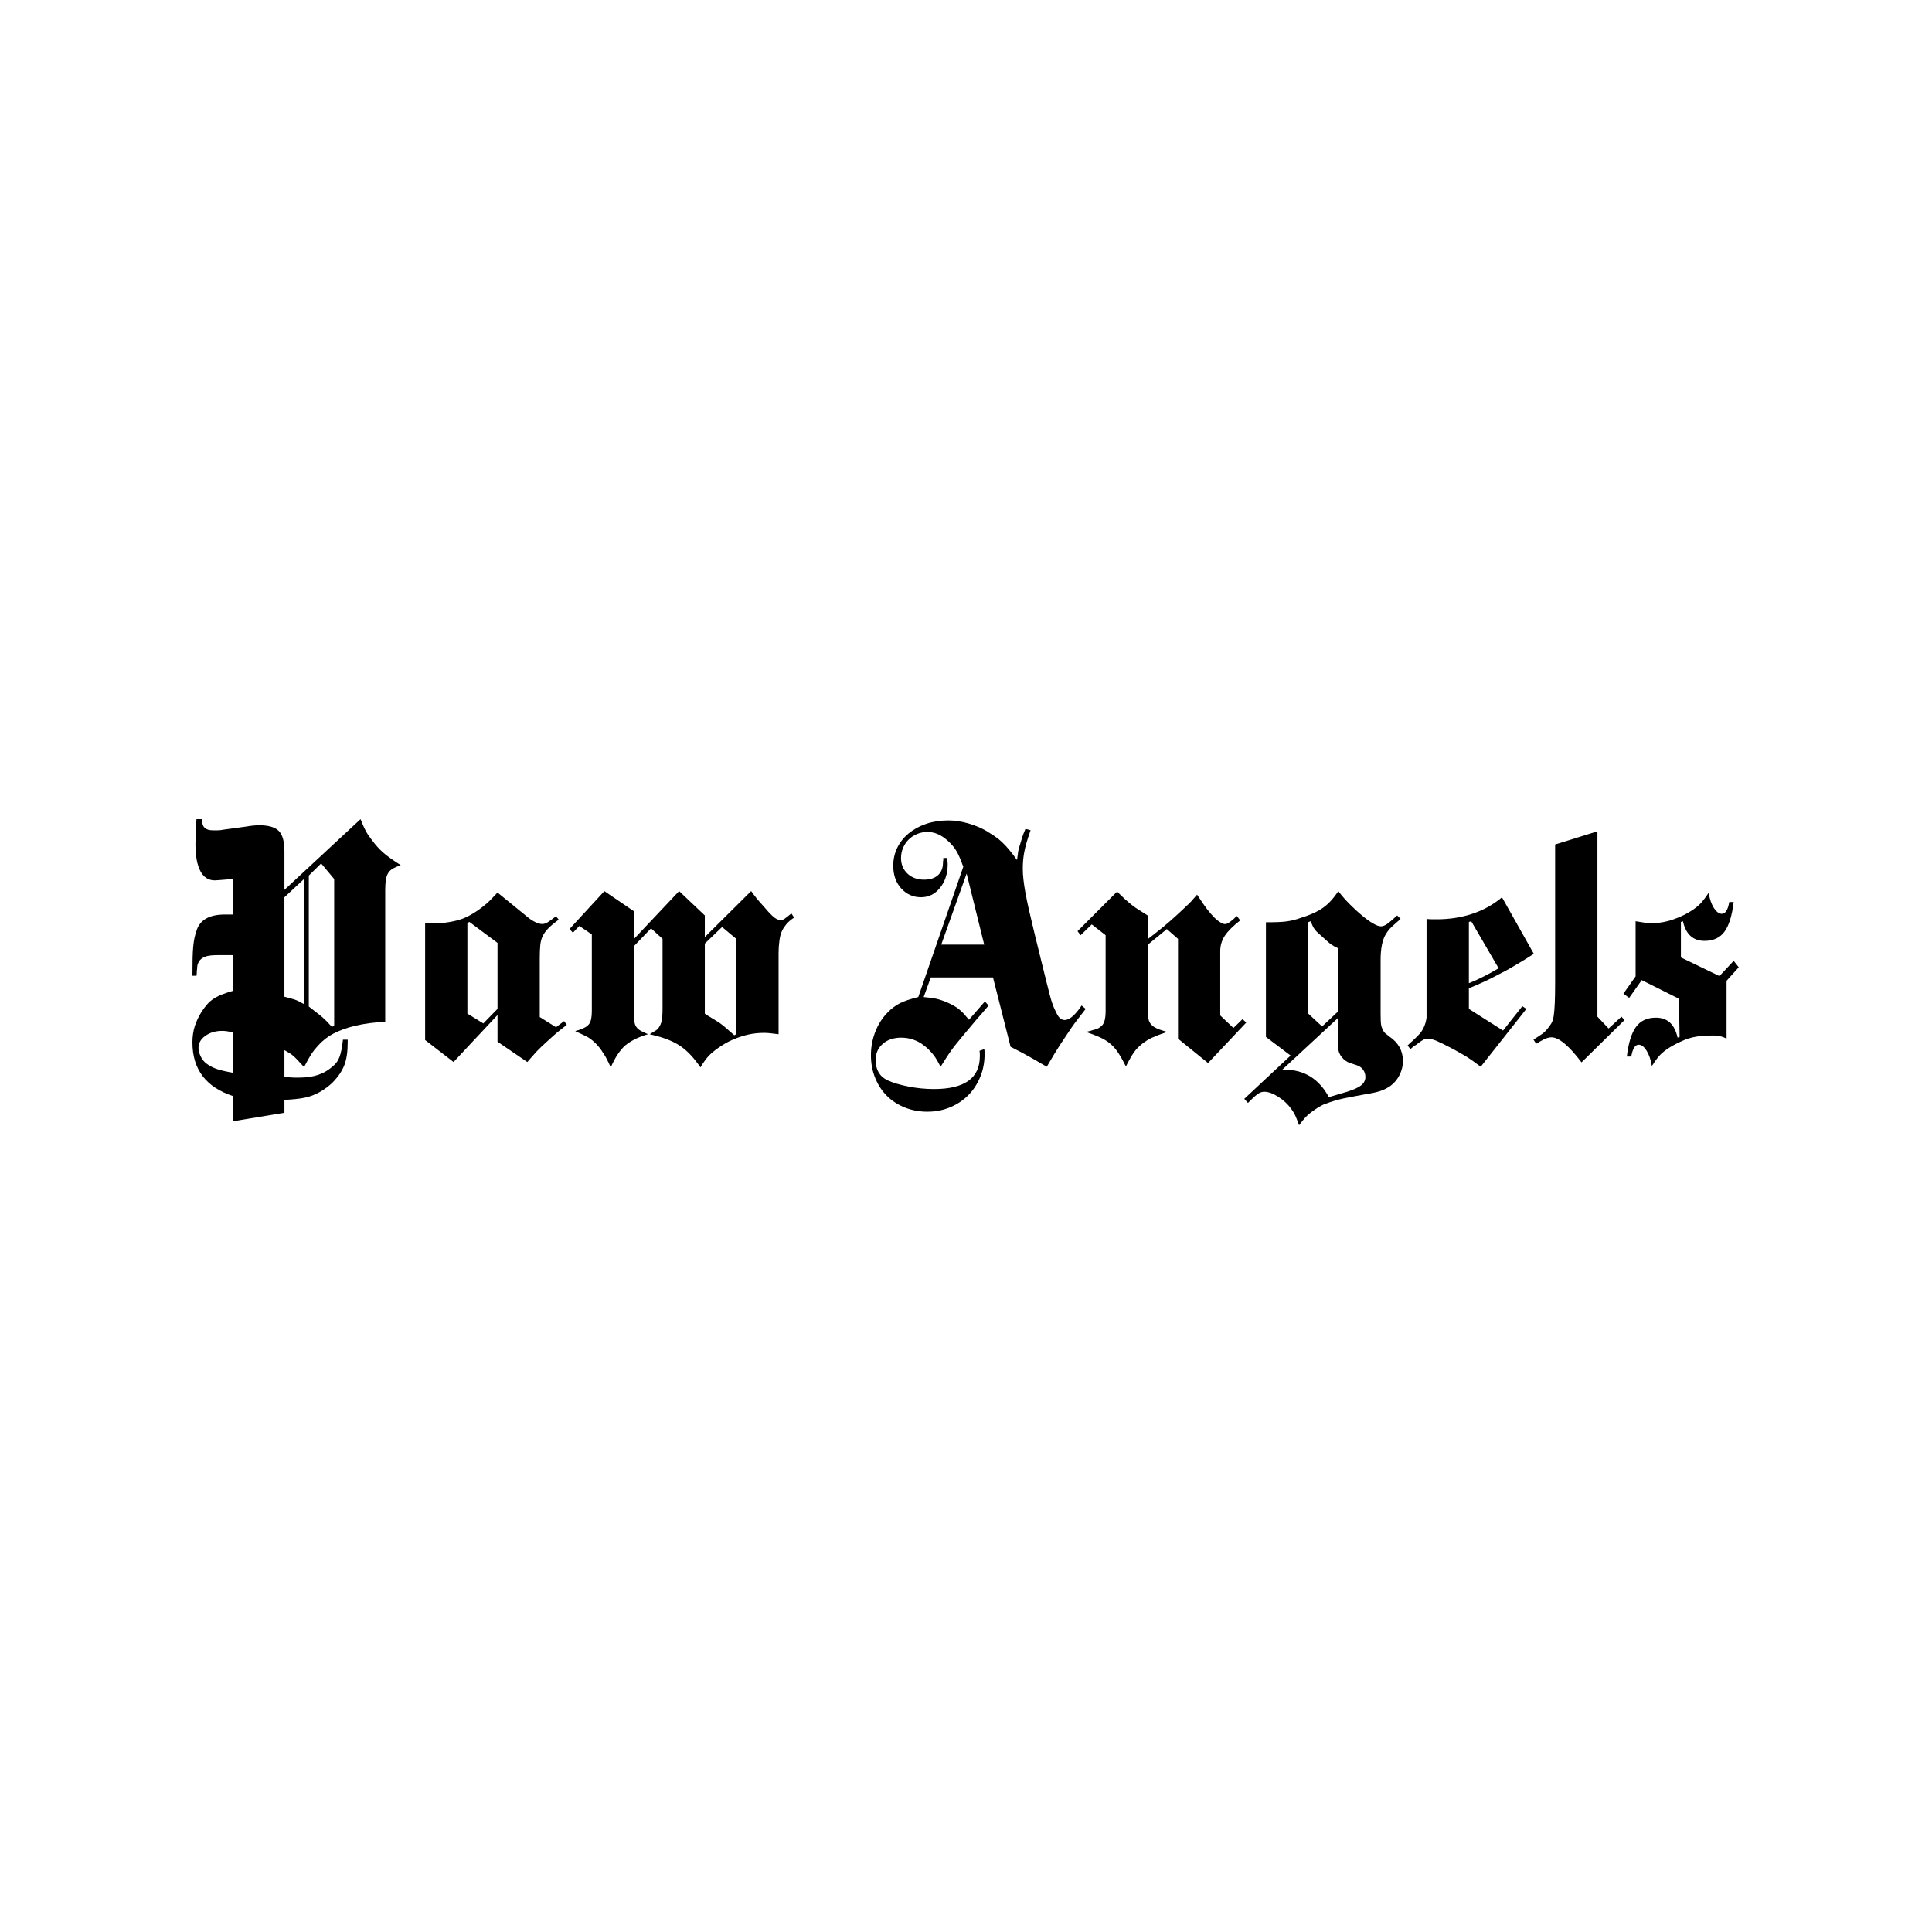 <svg viewBox="0 0 900 900" xmlns="http://www.w3.org/2000/svg" data-name="Layer 2" id="Layer_2">
  <defs>
    <style>
      .cls-1 {
        fill: none;
      }
    </style>
  </defs>
  <g data-name="Layer 1" id="Layer_1-2">
    <rect height="900" width="900" x="0" class="cls-1"></rect>
    <g>
      <path d="M186.7,403.01c-1.47.53-2.68,1.05-3.62,1.58-.95.53-1.68,1.21-2.21,2.05-.53.84-.89,1.89-1.1,3.15-.21,1.26-.32,2.84-.32,4.73v61.45c-10.19.53-18.33,2.42-24.42,5.67-2.42,1.26-4.73,3.1-6.93,5.51-1.26,1.37-2.31,2.71-3.15,4.02-.84,1.31-1.95,3.28-3.31,5.91-1.16-1.26-2.1-2.28-2.84-3.07-.74-.79-1.39-1.45-1.97-1.97-.58-.52-1.21-1-1.89-1.42-.68-.42-1.5-.89-2.44-1.42v12.45c2.21.21,3.73.32,4.57.32h2.52c6.2,0,11.13-1.58,14.81-4.73.95-.74,1.71-1.47,2.28-2.21.58-.74,1.05-1.58,1.42-2.52.37-.95.68-2.07.95-3.39.26-1.31.5-2.91.71-4.81h2.21v1.42c0,4.31-.53,7.8-1.58,10.48-1.05,2.68-2.79,5.28-5.2,7.8-1.79,1.79-3.89,3.36-6.3,4.73-1.16.63-2.29,1.15-3.39,1.58-1.1.42-2.28.76-3.54,1.02-1.26.26-2.65.47-4.18.63-1.52.16-3.28.29-5.28.39v5.99l-23.79,3.94v-11.66c-12.71-4.1-19.07-12.45-19.07-25.05,0-2.73.37-5.25,1.1-7.56.73-2.31,1.84-4.62,3.31-6.93.84-1.26,1.68-2.36,2.52-3.31.84-.95,1.81-1.79,2.92-2.52,1.1-.73,2.39-1.39,3.86-1.97,1.47-.58,3.25-1.18,5.36-1.81v-16.54h-7.25c-2.21,0-3.91.16-5.12.47-1.21.32-2.23.89-3.07,1.73-.53.53-.95,1.31-1.26,2.36-.11.42-.16.84-.16,1.26s-.05.89-.16,1.42c0,1.05-.05,1.84-.16,2.36h-1.89c0-3.15.03-5.85.08-8.11.05-2.26.16-4.18.32-5.75.16-1.58.37-2.94.63-4.1.26-1.15.6-2.31,1.02-3.47,1.68-4.73,6.04-7.09,13.08-7.09h3.94v-16.54l-2.21.16-3.94.32c-.42,0-.82.03-1.18.08-.37.05-.81.08-1.34.08-2.94,0-5.18-1.44-6.7-4.33-1.52-2.89-2.29-7.06-2.29-12.53,0-3.15.16-7.04.47-11.66h2.84c-.11.21-.16.53-.16.95,0,2.84,1.68,4.25,5.04,4.25h2.13c.89,0,1.81-.1,2.76-.31l10.4-1.42c1.15-.21,2.26-.37,3.31-.47,1.05-.1,1.99-.16,2.84-.16,4.41,0,7.48.89,9.22,2.68,1.73,1.79,2.6,4.94,2.6,9.45v17.96l35.45-32.93c.95,2.42,1.76,4.25,2.44,5.51.68,1.26,1.6,2.63,2.76,4.1,1.68,2.31,3.44,4.28,5.28,5.91,1.84,1.63,4.59,3.6,8.27,5.91ZM108.7,481.01c-1.26-.32-2.26-.52-2.99-.63-.74-.1-1.47-.16-2.21-.16-3.05,0-5.65.76-7.8,2.28-2.15,1.52-3.23,3.39-3.23,5.59,0,1.26.34,2.6,1.02,4.02.68,1.42,1.6,2.55,2.76,3.39,1.36,1.05,2.99,1.89,4.88,2.52,1.89.63,4.41,1.21,7.56,1.73v-18.75ZM141.63,409.47l-9.14,8.51v46.32c2.1.53,3.7.97,4.81,1.34,1.1.37,2.55,1.08,4.33,2.13v-58.3ZM155.66,409.47l-6.06-7.25-5.75,5.67v60.98c1.45,1.16,2.67,2.1,3.65,2.84.98.74,1.84,1.42,2.57,2.05.72.63,1.42,1.29,2.1,1.97.67.68,1.48,1.55,2.41,2.6l1.09-.47v-68.38Z"></path>
      <path d="M264.06,477.38c-.95.74-1.79,1.39-2.52,1.97-.74.58-1.42,1.13-2.05,1.65-.63.53-1.29,1.1-1.97,1.73-.68.63-1.5,1.37-2.44,2.21-1.16,1.05-2.13,1.94-2.91,2.68-.79.74-1.5,1.45-2.13,2.13-.63.68-1.29,1.42-1.97,2.21-.68.79-1.5,1.71-2.44,2.76l-13.87-9.45v-12.45l-20.48,21.9-13.24-10.24v-54.52c1.15.11,2.02.16,2.6.16h1.81c2.1,0,4.31-.18,6.62-.55,2.31-.37,4.36-.87,6.14-1.5,2.31-.84,4.83-2.21,7.56-4.1,1.47-1.05,2.81-2.1,4.02-3.15,1.21-1.05,2.86-2.73,4.96-5.04l14.5,11.82c1.05.84,2.15,1.52,3.31,2.05,1.15.53,2.15.79,2.99.79s1.65-.24,2.44-.71c.79-.47,2.13-1.44,4.02-2.91l1.26,1.58c-2,1.47-3.57,2.78-4.73,3.94-1.16,1.16-2.05,2.36-2.68,3.62s-1.02,2.71-1.18,4.33c-.16,1.63-.24,3.65-.24,6.07v27.42l7.56,4.73,3.78-2.84,1.26,1.73ZM231.76,439.25l-13.08-9.77-.95.47v42.23l7.41,4.57,6.62-6.78v-30.72Z"></path>
      <path d="M369.94,427.44c-.95.63-1.68,1.18-2.21,1.65-.53.47-1.05,1.02-1.58,1.65-.84,1.05-1.47,2.05-1.89,2.99-.53,1.05-.92,2.55-1.18,4.49-.26,1.95-.39,3.81-.39,5.59v37.97c-1.68-.21-2.99-.37-3.94-.47-.95-.1-1.89-.16-2.84-.16-2.52,0-4.96.26-7.33.79-2.36.53-4.75,1.31-7.17,2.36-1.26.53-2.47,1.13-3.62,1.81-1.16.68-2.26,1.39-3.31,2.13-1.79,1.26-3.23,2.47-4.33,3.62s-2.39,2.94-3.86,5.36c-2.84-4.2-5.81-7.41-8.9-9.61-3.1-2.21-7.17-3.94-12.21-5.2l-2.52-.63c1.58-.95,2.6-1.58,3.07-1.89.47-.31.87-.73,1.18-1.26.63-.84,1.08-1.92,1.34-3.23.26-1.31.39-3.18.39-5.59v-32.46l-5.36-4.88-7.88,8.19v31.51c0,1.58.05,2.84.16,3.78.1.95.39,1.76.87,2.44.47.68,1.13,1.26,1.97,1.73.84.47,1.99,1.02,3.47,1.65-2.73.84-4.88,1.68-6.46,2.52-1.57.84-2.94,1.73-4.1,2.68-2.52,2.21-4.78,5.62-6.78,10.24-.84-1.79-1.47-3.1-1.89-3.94-.42-.84-1-1.79-1.73-2.84-.95-1.58-2.05-2.99-3.31-4.25-.53-.52-1-.97-1.42-1.34-.42-.37-.89-.73-1.42-1.1-.53-.37-1.16-.73-1.89-1.1-.74-.37-1.68-.81-2.84-1.34-.21-.1-.5-.24-.87-.39-.37-.16-.76-.34-1.18-.55.42-.21.79-.34,1.1-.39.32-.05.58-.13.79-.24,2.31-.73,3.86-1.68,4.65-2.84.79-1.15,1.18-3.1,1.18-5.83v-35.77l-5.83-3.94-2.99,3.15-1.57-1.73,16.23-17.65,13.86,9.45v12.76l20.96-22.22,11.97,11.34v10.08l21.59-21.43c.42.53.79,1.02,1.1,1.5.32.47.58.81.79,1.02.32.53.87,1.21,1.65,2.05.79.84,1.81,2,3.07,3.47,1.78,2.1,3.2,3.54,4.25,4.33,1.05.79,2.05,1.18,2.99,1.18.52,0,1.13-.24,1.81-.71.68-.47,1.71-1.28,3.07-2.44l1.26,1.89ZM342.99,437.36l-6.62-5.52-8.04,7.72v32.61c.52.42,1.02.76,1.5,1.02.47.26.87.5,1.18.71,2.52,1.58,3.89,2.42,4.1,2.52,1.15.84,2.18,1.65,3.07,2.44.89.79,2.18,1.92,3.86,3.39l.95-.47v-44.43Z"></path>
      <path d="M505.75,469.98c-1.58,2.1-2.81,3.7-3.7,4.81-.89,1.1-1.92,2.5-3.07,4.18-.95,1.47-1.84,2.81-2.68,4.02-.84,1.21-1.68,2.47-2.52,3.78-.84,1.31-1.76,2.78-2.76,4.41-1,1.63-2.13,3.55-3.39,5.75l-5.99-3.47c-2.21-1.26-3.99-2.26-5.36-2.99-1.37-.73-3.21-1.68-5.51-2.84l-8.19-32.3h-28.99l-3.31,9.14c2.52.21,4.49.47,5.91.79,1.42.32,3.12.89,5.12,1.73,1.15.53,2.15,1.02,2.99,1.5.84.47,1.63,1,2.36,1.58.73.58,1.47,1.26,2.21,2.05.73.79,1.57,1.76,2.52,2.91l7.41-8.51,1.73,1.89-3.62,4.25c-1.16,1.26-2.31,2.6-3.47,4.02-1.16,1.42-2.42,2.91-3.78,4.49-1.47,1.79-2.71,3.28-3.7,4.49-1,1.21-1.89,2.36-2.68,3.47-.79,1.1-1.58,2.26-2.36,3.47s-1.71,2.65-2.76,4.33c-.94-1.79-1.67-3.1-2.2-3.94-.52-.84-1.15-1.68-1.88-2.52-4.08-4.73-8.83-7.09-14.26-7.09-3.55,0-6.43.97-8.62,2.91-2.2,1.95-3.29,4.44-3.29,7.48,0,4.52,1.83,7.67,5.5,9.45,2.51,1.15,5.76,2.13,9.74,2.91,3.98.79,7.96,1.18,11.94,1.18,14.24,0,21.36-5.1,21.36-15.28v-1.02c0-.37-.05-.87-.16-1.5l2.21-.79c.1.53.16.97.16,1.34v1.02c0,3.78-.68,7.33-2.05,10.64-1.37,3.31-3.23,6.14-5.59,8.51-2.36,2.36-5.17,4.23-8.43,5.59-3.26,1.36-6.78,2.05-10.56,2.05s-7.3-.66-10.56-1.97c-3.26-1.31-6.04-3.13-8.35-5.44-2.31-2.31-4.12-5.1-5.44-8.35-1.31-3.26-1.97-6.78-1.97-10.56s.68-7.43,2.05-10.95c1.36-3.52,3.36-6.59,5.99-9.22,1.68-1.68,3.49-3.02,5.44-4.02,1.94-1,4.81-1.97,8.59-2.91l20.96-60.66c-1.16-3.25-2.23-5.72-3.23-7.41-1-1.68-2.39-3.31-4.18-4.88-2.94-2.62-6.04-3.94-9.3-3.94-1.68,0-3.28.32-4.81.95-1.52.63-2.84,1.5-3.94,2.6-1.1,1.1-1.97,2.39-2.6,3.86-.63,1.47-.95,3.05-.95,4.73,0,2.94,1,5.36,2.99,7.25,1.99,1.89,4.57,2.84,7.72,2.84,2.73,0,4.86-.65,6.38-1.97,1.52-1.31,2.34-3.12,2.44-5.44,0-.95.05-1.47.16-1.58v-1.1h1.89c0,.74.02,1.29.08,1.65.05.37.08.76.08,1.18,0,4.41-1.18,8.09-3.54,11.03-2.36,2.94-5.33,4.41-8.9,4.41s-6.75-1.36-9.22-4.1c-2.47-2.73-3.7-6.25-3.7-10.56,0-3.05.63-5.85,1.89-8.43,1.26-2.57,3.05-4.81,5.36-6.7,2.31-1.89,5.01-3.36,8.11-4.41,3.1-1.05,6.54-1.58,10.32-1.58,2.94,0,5.99.45,9.14,1.34,3.15.89,6.09,2.13,8.82,3.7,1.36.84,2.62,1.65,3.78,2.44,1.15.79,2.26,1.68,3.31,2.68,1.05,1,2.13,2.15,3.23,3.47,1.1,1.31,2.34,2.91,3.7,4.81.21-1.79.39-3.15.55-4.1.16-.95.45-1.99.87-3.15.32-1.15.63-2.23.95-3.23.32-1,.84-2.34,1.57-4.02l2.36.63-.63,1.89c-1.05,3.05-1.81,5.78-2.28,8.19-.47,2.42-.71,5.04-.71,7.88,0,1.58.1,3.28.32,5.12.21,1.84.52,3.91.94,6.22.42,2.31.97,4.96,1.65,7.96.68,2.99,1.5,6.44,2.44,10.32,1.15,4.83,2.23,9.22,3.23,13.16,1,3.94,1.86,7.43,2.6,10.48.52,2.1.97,3.86,1.34,5.28.37,1.42.73,2.68,1.1,3.78.37,1.1.73,2.05,1.1,2.84.37.79.76,1.6,1.18,2.44.95,1.89,2.15,2.84,3.62,2.84,1.15,0,2.42-.6,3.78-1.81,1.36-1.21,2.73-2.86,4.1-4.96l1.89,1.58ZM450.29,406.95l-11.82,33.09h20.01l-8.19-33.09Z"></path>
      <path d="M562.74,495.19l-13.98-11.34v-46.48l-5.2-4.57-8.82,7.25v30.88c0,2.1.16,3.62.48,4.57.32.95,1.01,1.84,2.07,2.68.85.53,1.67.95,2.46,1.26.8.31,2.1.74,3.9,1.26-3.06,1.05-5.38,1.95-6.97,2.68-1.58.74-3.11,1.68-4.59,2.84-1.58,1.26-2.88,2.6-3.88,4.02-1,1.42-2.24,3.6-3.72,6.54-1.26-2.52-2.44-4.62-3.54-6.3-1.1-1.68-2.34-3.1-3.7-4.25-1.37-1.15-2.97-2.15-4.81-2.99-1.84-.84-4.02-1.68-6.54-2.52.53-.1.95-.21,1.26-.32.32-.1.58-.16.79-.16.52-.21,1-.37,1.42-.47.42-.1.79-.21,1.1-.31,1.05-.32,1.94-.84,2.68-1.58,1.26-1.05,1.89-3.36,1.89-6.93v-35.29l-6.46-5.04-5.2,5.04-1.42-1.89,18.43-18.43c1.47,1.47,2.73,2.68,3.78,3.62,1.05.95,2.07,1.81,3.07,2.6,1,.79,2.07,1.55,3.23,2.28,1.15.74,2.57,1.63,4.25,2.68l.06,10.87,2.84-2.21c2.73-2.1,5.23-4.15,7.49-6.14,2.26-1.99,4.49-4.04,6.7-6.14,1.47-1.36,2.52-2.39,3.15-3.07.63-.68,1.52-1.71,2.68-3.07,1.91,2.94,3.44,5.17,4.61,6.7,1.16,1.52,2.38,2.91,3.65,4.18.85.84,1.72,1.52,2.61,2.05.9.53,1.61.79,2.13.79,1.15,0,2.99-1.26,5.51-3.78l1.58,2.05c-3.36,2.63-5.75,5.02-7.17,7.17-1.42,2.15-2.13,4.54-2.13,7.17v29.94l6.14,5.83,4.25-4.1,1.73,1.58-17.85,18.91Z"></path>
      <path d="M653.54,494.24c0,2.21-.5,4.33-1.5,6.38-1,2.05-2.39,3.75-4.18,5.12-1.47,1.05-3.05,1.86-4.73,2.44-1.68.58-4.2,1.13-7.56,1.65-2.84.52-5.23.97-7.17,1.34-1.94.37-3.6.73-4.96,1.1-1.37.37-2.6.73-3.7,1.1-1.1.37-2.18.76-3.23,1.18-1.58.73-3.36,1.84-5.36,3.31-1.16.84-2.13,1.68-2.92,2.52-.79.84-1.81,2.1-3.07,3.78-.74-2-1.32-3.47-1.73-4.41-.42-.95-1.05-2-1.89-3.15-1.57-2.21-3.6-4.1-6.07-5.67-2.47-1.58-4.65-2.36-6.54-2.36-.94,0-1.87.29-2.76.87-.89.58-2.02,1.55-3.39,2.91l-1.42,1.42-1.73-1.89,21.59-20.17-11.5-8.67v-53.41c2.21,0,4.07-.02,5.59-.08,1.52-.05,2.86-.16,4.02-.32,1.15-.16,2.26-.37,3.31-.63,1.05-.26,2.31-.66,3.78-1.18,4.1-1.26,7.41-2.78,9.93-4.57,2.52-1.79,4.88-4.36,7.09-7.72,1.68,2.21,3.49,4.28,5.44,6.22,1.94,1.95,3.83,3.68,5.67,5.2,1.84,1.52,3.52,2.73,5.04,3.62,1.52.89,2.76,1.34,3.7,1.34.84,0,1.73-.32,2.68-.95.95-.63,2.57-1.99,4.89-4.1l1.57,1.58c-.74.74-1.26,1.21-1.57,1.42-1.68,1.47-2.84,2.55-3.47,3.23-.63.68-1.26,1.55-1.89,2.6-1.57,2.63-2.36,6.62-2.36,11.97v24.89c0,2.63.08,4.39.24,5.28.16.89.5,1.81,1.02,2.76.32.53.63.92.94,1.18.32.26.95.76,1.89,1.5,4.2,2.84,6.3,6.62,6.3,11.34ZM636.05,501.65c0-1.26-.37-2.39-1.1-3.39-.74-1-1.79-1.71-3.15-2.13l-2.99-.95c-1.47-.53-2.73-1.45-3.78-2.76-1.05-1.31-1.58-2.65-1.58-4.02v-14.34l-26.15,24.26h1.26c9.03,0,15.86,4.25,20.48,12.76l8.51-2.52c3.04-.95,5.22-1.94,6.54-2.99,1.31-1.05,1.97-2.36,1.97-3.94ZM623.44,441.77c-.74-.32-1.34-.6-1.81-.87-.47-.26-.95-.55-1.42-.87-.47-.32-1-.73-1.58-1.26-.58-.52-1.34-1.21-2.28-2.05-.95-.84-1.71-1.52-2.29-2.05-.58-.52-1.08-1.05-1.5-1.58-.42-.52-.76-1.08-1.02-1.65-.26-.58-.61-1.34-1.02-2.29l-1.1.47v42.54l6.46,5.99,7.56-7.09v-29.31Z"></path>
      <path d="M714.51,444.29c-1.57,1.05-2.97,1.95-4.18,2.68-1.21.74-2.39,1.45-3.54,2.13-1.16.68-2.36,1.39-3.62,2.13-1.26.74-2.84,1.58-4.73,2.52-1.57.84-2.89,1.52-3.94,2.05-1.05.53-2.1,1.02-3.15,1.5-1.05.47-2.1.95-3.15,1.42-1.05.47-2.36,1.02-3.94,1.65v9.61l15.91,10.08,8.98-11.34,1.89,1.26-21.27,26.94c-1.26-.95-2.36-1.76-3.31-2.44-.94-.68-1.87-1.31-2.76-1.89-.89-.58-1.87-1.15-2.92-1.73-1.05-.58-2.31-1.29-3.78-2.13-3.57-1.89-6.17-3.18-7.8-3.86-1.63-.68-3.02-1.02-4.18-1.02-.74,0-1.47.21-2.21.63-.74.42-1.84,1.21-3.31,2.36-.53.21-1.37.84-2.52,1.89l-1.26-1.73c1.05-1.05,1.73-1.68,2.05-1.89,1.78-1.68,3.02-2.91,3.7-3.7.68-.79,1.28-1.76,1.81-2.91.63-1.36,1.05-2.84,1.26-4.41v-46.01c1.15.11,2.05.16,2.68.16h2.05c5.99,0,11.55-.87,16.7-2.6,5.14-1.73,9.71-4.28,13.71-7.64l14.81,26.31ZM685.36,429.17l-1.1.32v28.52c1.58-.63,2.91-1.21,4.02-1.73,1.1-.52,2.13-1.02,3.07-1.5.94-.47,1.94-1,2.99-1.58,1.05-.58,2.31-1.28,3.78-2.13l-12.76-21.9Z"></path>
      <path d="M736.73,494.87c-5.88-7.77-10.56-11.66-14.02-11.66-.63,0-1.34.13-2.13.39-.79.26-1.81.76-3.07,1.5l-1.89,1.1-1.26-1.89c1.79-1.15,3.1-2.02,3.94-2.6.84-.58,1.68-1.39,2.52-2.44.73-.84,1.36-1.71,1.89-2.6.52-.89.89-2.1,1.1-3.62.21-1.52.37-3.47.47-5.83.1-2.36.16-5.44.16-9.22v-64.6l19.7-6.14v86.34l5.2,5.51,5.99-5.51,1.42,1.58-20.01,19.7Z"></path>
      <path d="M804.32,483.84c-1.57-.84-3.26-1.31-5.04-1.42-.94-.1-3.05-.05-6.3.16-3.05.21-5.83.84-8.35,1.89-2.52,1.05-4.88,2.26-7.09,3.62-1.79,1.16-3.21,2.28-4.25,3.39-1.05,1.1-2.31,2.81-3.78,5.12-.53-3.05-1.37-5.46-2.52-7.25-1.16-1.79-2.36-2.68-3.62-2.68-1.68,0-2.84,1.84-3.47,5.51h-2.05c.73-6.3,2.15-10.9,4.25-13.79,2.1-2.89,5.2-4.33,9.3-4.33,5.36,0,8.72,3.1,10.08,9.3l.94-.32-.32-17.8-17.33-8.67c-3.89,5.46-5.83,8.22-5.83,8.27s-.89-.6-2.68-1.97c1.89-2.73,3.78-5.41,5.67-8.04v-25.68c1.47.21,2.78.42,3.94.63,1.15.21,2.15.32,2.99.32,4.2,0,8.24-.79,12.13-2.36,2.52-.95,4.83-2.1,6.93-3.47,1.79-1.15,3.2-2.28,4.25-3.39,1.05-1.1,2.31-2.76,3.78-4.96.52,3.05,1.36,5.44,2.52,7.17,1.15,1.73,2.36,2.6,3.62,2.6,1.68,0,2.84-1.84,3.47-5.51h2.05c-.74,6.3-2.15,10.9-4.25,13.79-2.1,2.89-5.2,4.33-9.3,4.33-5.36,0-8.72-3.05-10.08-9.14l-.95.32v16.54l17.96,8.67,6.62-7.09,2.36,2.99-5.67,6.3v26.94Z"></path>
    </g>
  </g>
</svg>